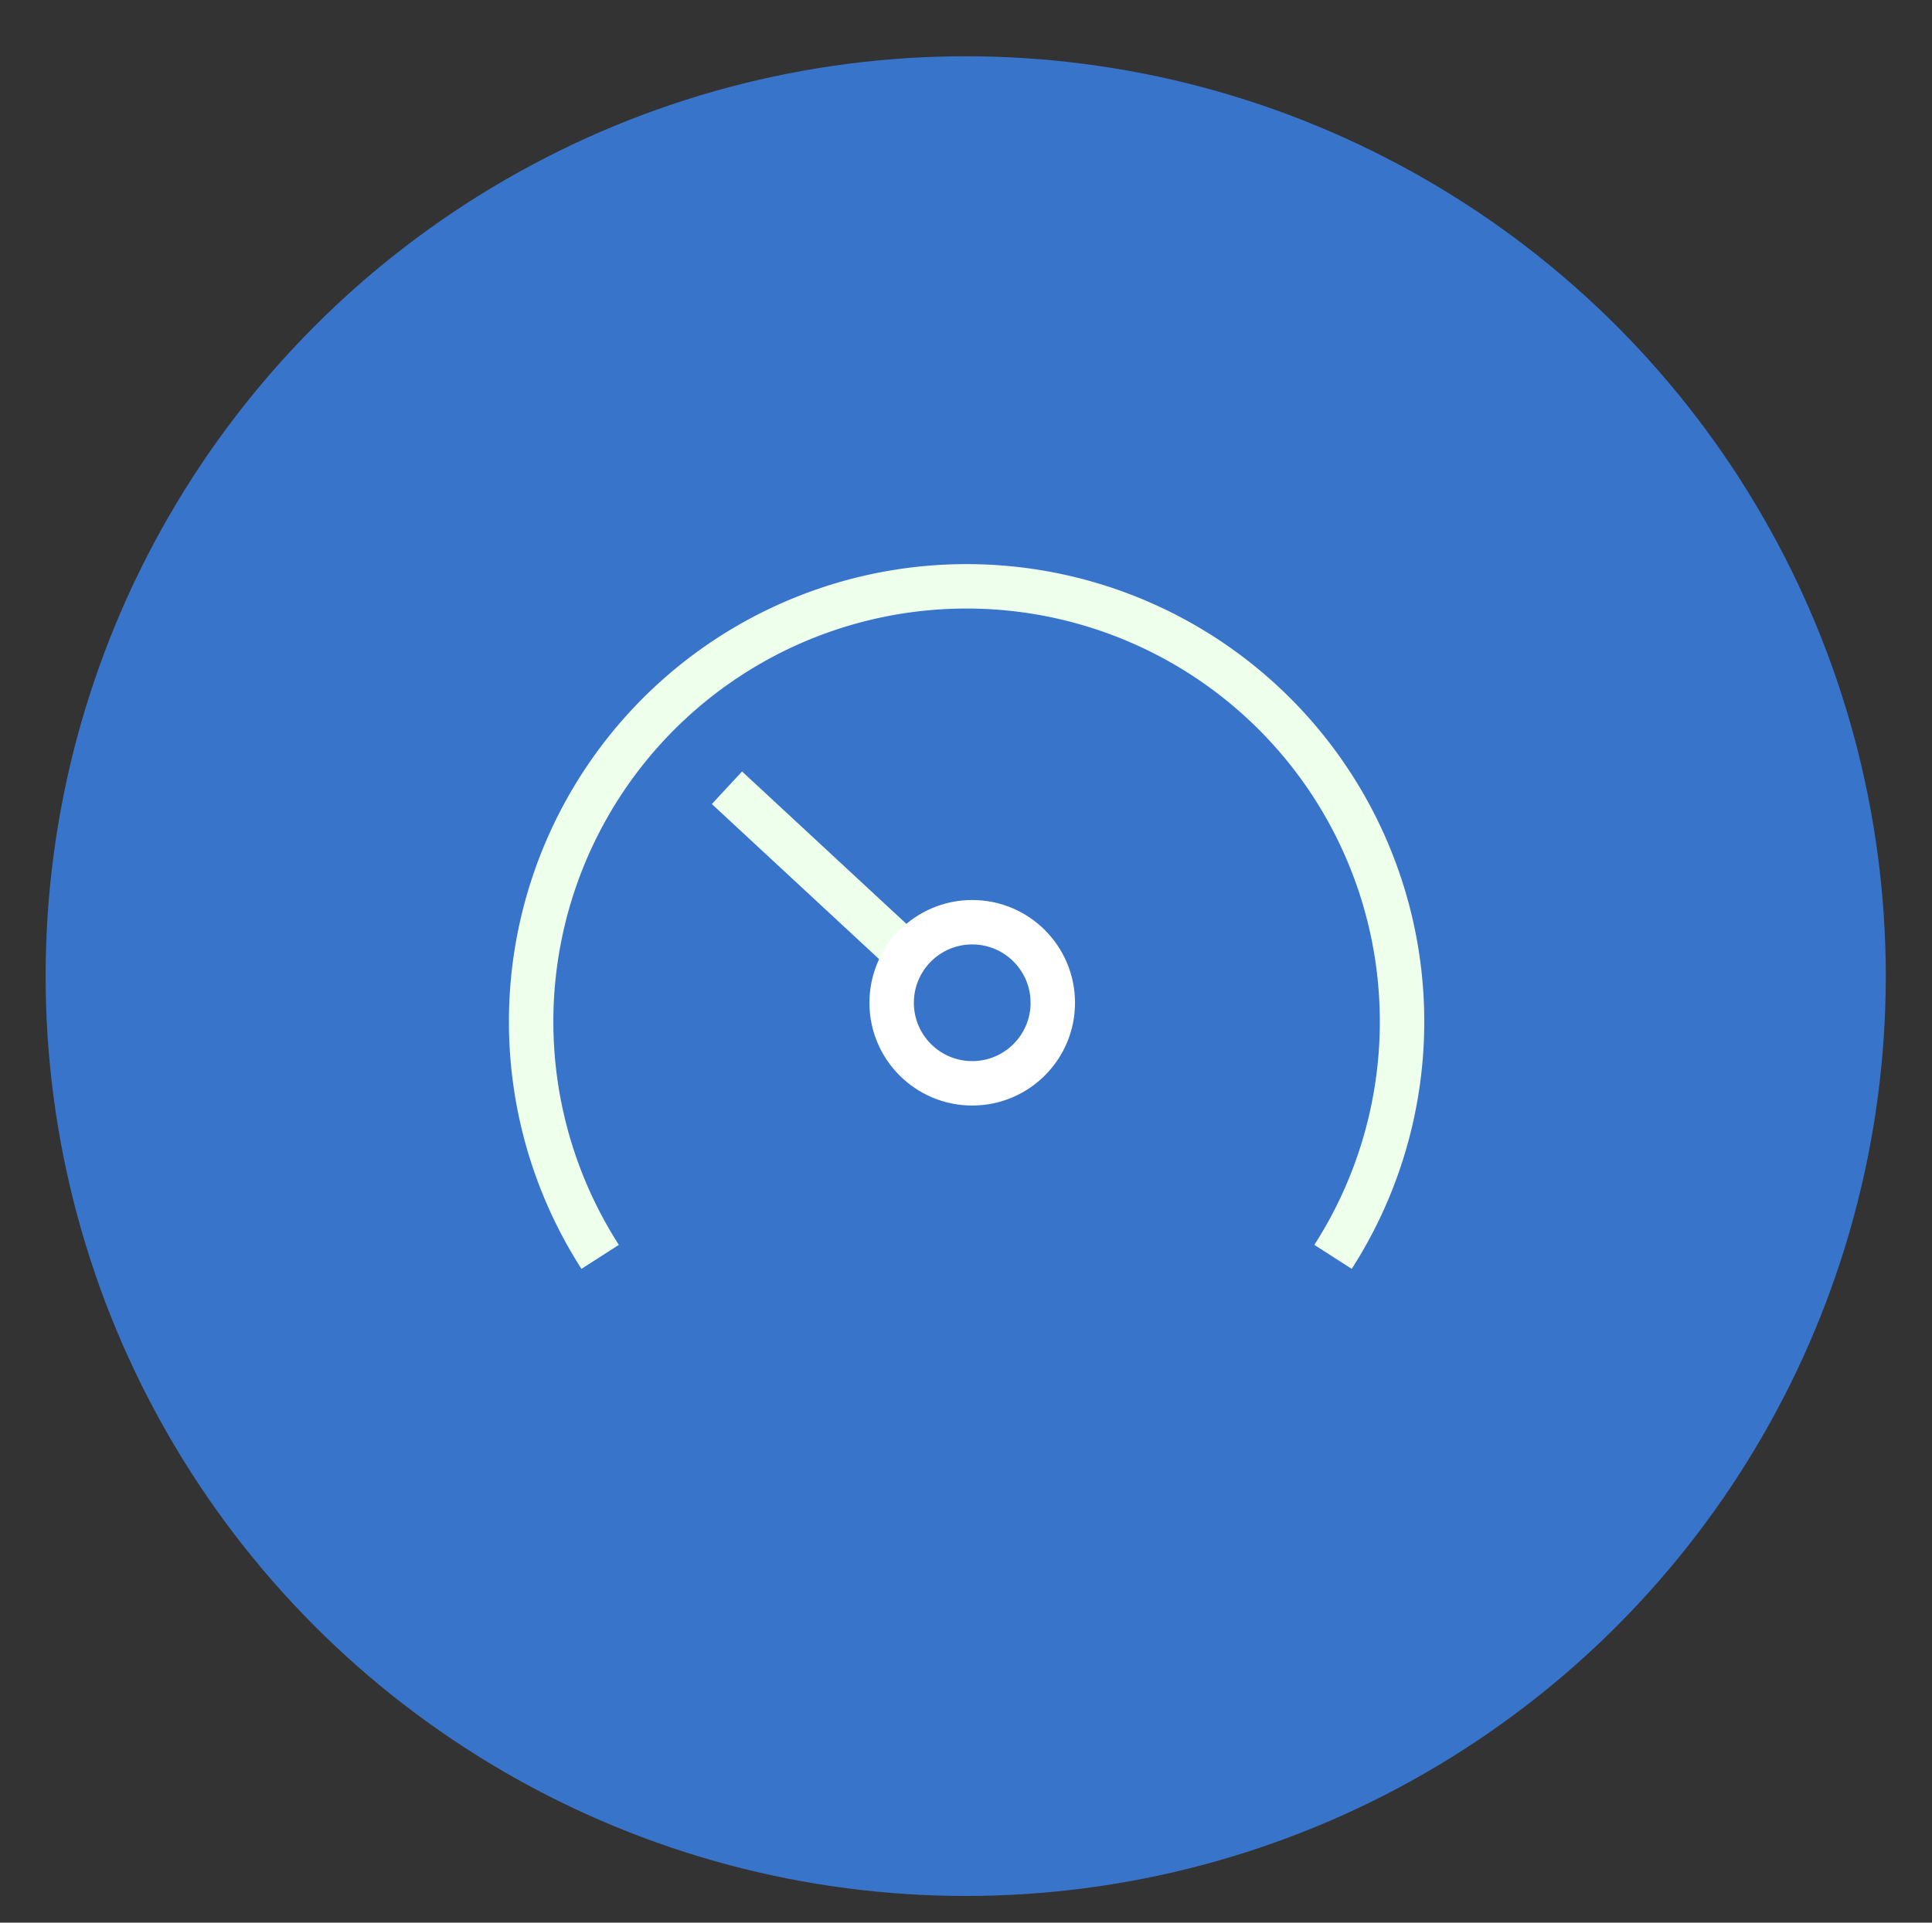 <svg id="Layer_1" data-name="Layer 1" xmlns="http://www.w3.org/2000/svg" viewBox="0 0 32.61 32.46"><rect x="0" y="0" width="32.61" height="32.46" fill="#333333" stroke="none"/><defs><style>.cls-1,.cls-3{fill:#3874ca;}.cls-1{stroke:#3874ca;}.cls-1,.cls-2,.cls-3{stroke-miterlimit:10;}.cls-2{fill:none;stroke:#eeffeb;}.cls-2,.cls-3{stroke-width:0.75px;}.cls-3{stroke:#fff;}</style></defs><circle class="cls-1" cx="16.3" cy="16.48" r="15.03"/><line class="cls-2" x1="12.27" y1="13.3" x2="15.72" y2="16.5"/><circle class="cls-3" cx="16.41" cy="16.93" r="1.36"/><path class="cls-2" d="M22.5,21.22a7.35,7.35,0,1,0-12.37,0"/></svg>